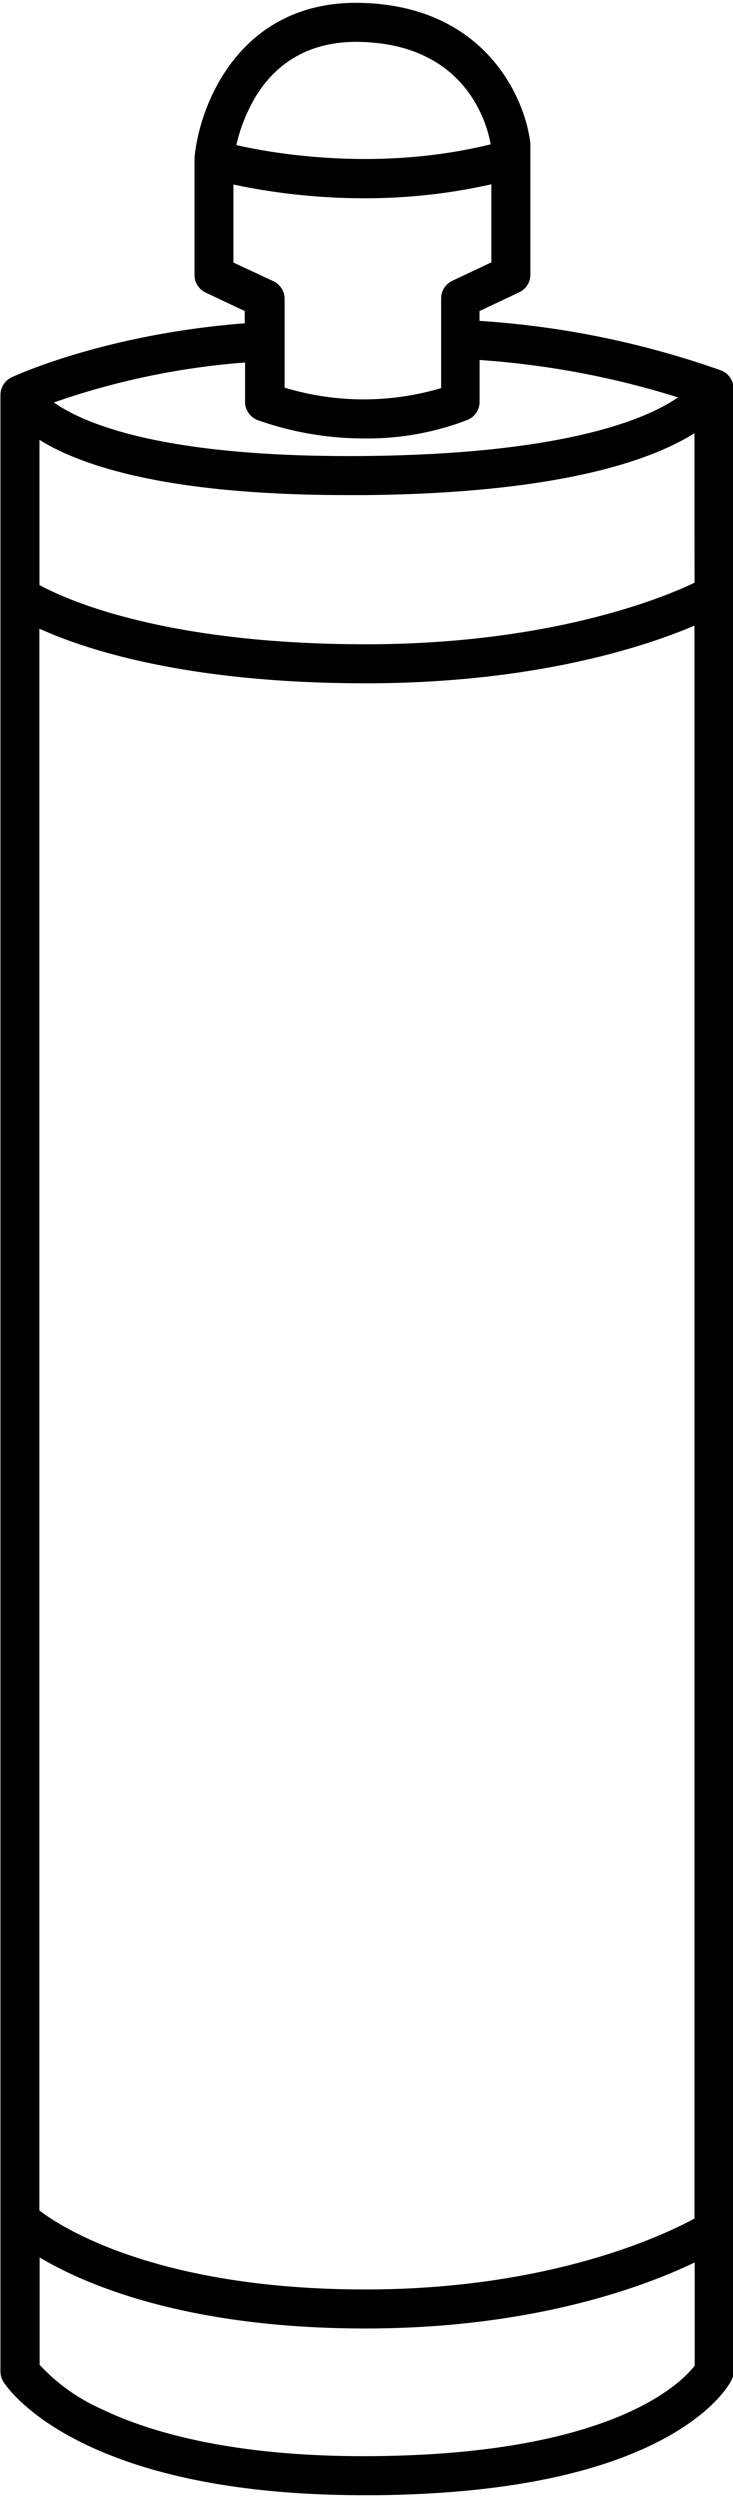 <svg id="Calque_2" data-name="Calque 2" xmlns="http://www.w3.org/2000/svg" viewBox="0 0 93.98 320.29"><path d="M92.38,47.43a114.94,114.94,0,0,0-30.9-6.32V39.85l5-2.36A2.49,2.49,0,0,0,68,35.23V18.64a2.45,2.45,0,0,0,0-.27C67.3,12.31,62,.74,46.3.37,30.9,0,25.58,13.2,24.94,20.23v0c0,.07,0,.14,0,.21V35.23a2.49,2.49,0,0,0,1.44,2.26l5,2.36v1.57C13.44,42.81,2,48.11,1.49,48.34A2.5,2.5,0,0,0,.06,50.6V303.81a2.55,2.55,0,0,0,.37,1.32c.37.6,9.41,14.54,46.23,14.54h1.63c15.67-.17,28-2.56,36.59-7.11,6.73-3.56,8.7-7.21,8.9-7.62a2.43,2.43,0,0,0,.27-1.12v-254A2.51,2.51,0,0,0,92.38,47.43ZM89.05,74.65c-3.23,1.57-17.8,7.89-42.13,7.89-26,0-38.59-5.8-41.86-7.59V56.35A26.23,26.23,0,0,0,8.61,58.2c8,3.47,20.08,5.23,36,5.23h2.25c24.78-.25,36.6-4.42,42.18-7.93Zm-84,5.89c5.84,2.66,18.9,7,41.86,7,22,0,36.2-4.86,42.13-7.39V284.22c-3.39,1.86-18.08,9.09-42.19,9.09-27.29,0-39.52-8.35-41.8-10.12Zm27.5-67.78c2.9-5,7.51-7.54,13.62-7.39C60,5.69,62.52,16.23,62.91,18.49c-14.23,3.51-27.56,1.24-32.61.1A21.5,21.5,0,0,1,32.56,12.76ZM29.93,33.64v-10A80.59,80.59,0,0,0,46.68,25.4,73.23,73.23,0,0,0,63,23.61v10l-5,2.36a2.49,2.49,0,0,0-1.44,2.26V49.72a34.85,34.85,0,0,1-20.07-.06V38.26A2.51,2.51,0,0,0,35,36Zm3.15,20.2a40.83,40.83,0,0,0,13.55,2.33A35.58,35.58,0,0,0,60,53.77a2.5,2.5,0,0,0,1.49-2.29V46.12a110.3,110.3,0,0,1,25.44,4.79c-4,2.78-14.53,7.25-40.1,7.51-26,.25-36.15-4.19-39.92-6.86a96.74,96.74,0,0,1,24.51-5.12v5A2.51,2.51,0,0,0,33.08,53.84ZM48.24,314.66c-18.35.21-29.24-3.15-35.16-6a24.28,24.28,0,0,1-8-5.69V289.21c5.84,3.48,18.83,9.1,41.8,9.1,21.7,0,36-5.49,42.19-8.46v13.22C87.47,305.15,78.8,314.33,48.24,314.66Z"/></svg>